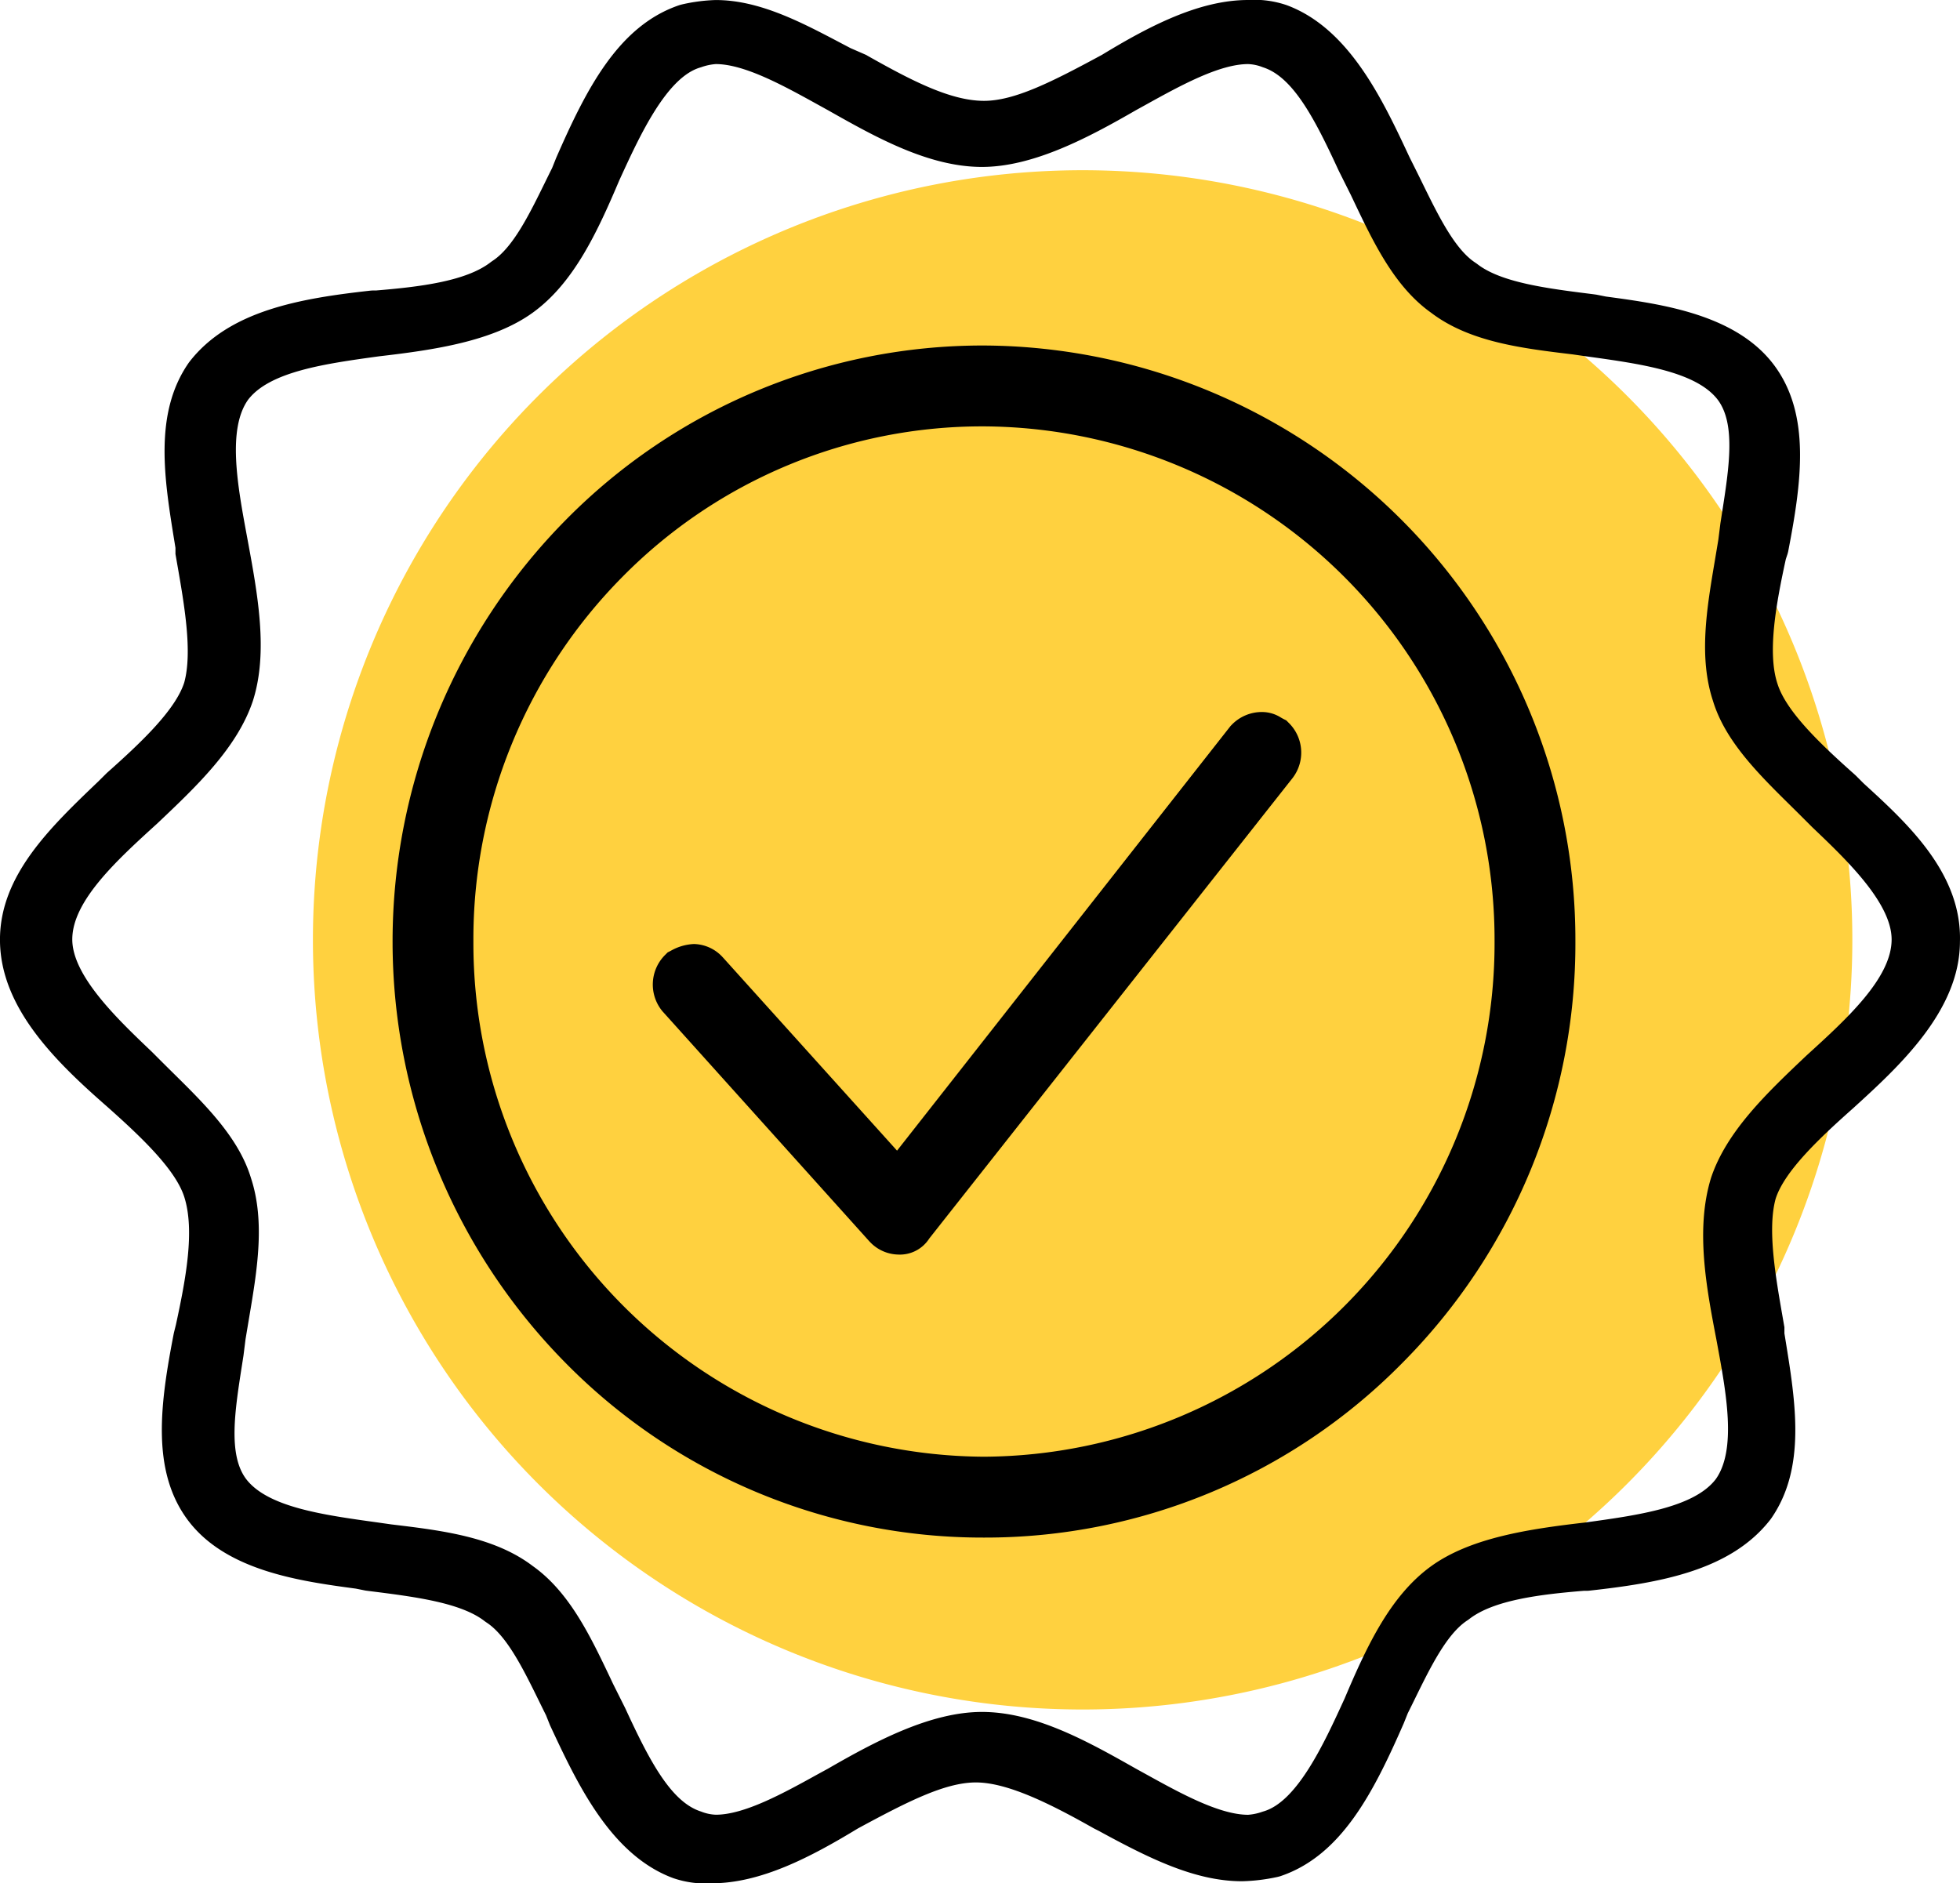 <?xml version="1.0" encoding="UTF-8"?> <svg xmlns="http://www.w3.org/2000/svg" width="157.418" height="151.257" viewBox="0 0 157.418 151.257"><g id="Group_547" data-name="Group 547" transform="translate(-1627 -1168.455)"><path id="Path_161" data-name="Path 161" d="M0,0A61.819,61.819,0,0,1-61.819,61.819,61.819,61.819,0,0,1-123.638,0,61.819,61.819,0,0,1-61.819-61.819,61.819,61.819,0,0,1,0,0" transform="translate(1775.771 1243.947)" fill="#ffd13f"></path><path id="Path_162" data-name="Path 162" d="M0,0-.624-.625-.686-.683C-3.328-3.032-6.206-5.727-6.916-8c-.833-2.5-.1-6.47.672-10.012l.137-.412.048-.182c1.082-5.591,1.815-10.939-1.06-14.893-3.043-4.182-9.114-5-13.567-5.6l-.764-.152-.257-.036c-3.645-.456-7.414-.926-9.336-2.437l-.112-.079c-1.655-1.064-2.973-3.748-4.248-6.344-.194-.4-.388-.791-.584-1.183l-.477-.955C-38.618-54.894-41.3-60.63-46.317-62.5a7.991,7.991,0,0,0-3.111-.42c-3.945,0-7.97,2.113-11.734,4.4-4,2.165-7.019,3.7-9.483,3.7-2.724,0-5.911-1.676-9.493-3.7l-1.222-.533-.734-.385c-3.242-1.71-6.6-3.479-10.093-3.479a13.773,13.773,0,0,0-2.714.353l-.172.045c-4.931,1.644-7.514,6.753-9.937,12.293l-.32.8c-.189.377-.374.755-.56,1.133-1.274,2.6-2.592,5.278-4.247,6.341l-.112.08c-1.978,1.554-5.782,2-9.208,2.283h-.264l-.159.009c-5.622.624-11.38,1.581-14.59,5.736l-.043.058c-2.825,4.06-1.971,9.316-1.146,14.4l.077.473v.494l.125.717c.587,3.354,1.251,7.153.581,9.6-.713,2.242-3.58,4.925-6.214,7.266l-.7.694c-3.879,3.711-7.886,7.548-7.886,12.7,0,5.427,4.435,9.761,8.584,13.39,2.642,2.35,5.52,5.044,6.223,7.291.845,2.677.13,6.529-.677,10.249l-.156.626-.017.076c-1.082,5.592-1.816,10.939,1.06,14.893,3.042,4.182,9.114,5,13.566,5.6l.764.153.257.035c3.645.456,7.415.927,9.337,2.437l.112.079c1.654,1.064,2.973,3.748,4.247,6.343q.277.565.559,1.132l.3.755.032.074c2.156,4.619,4.837,10.366,9.861,12.238a7.973,7.973,0,0,0,3.111.421c3.945,0,7.97-2.114,11.734-4.4,4-2.165,7.019-3.7,9.483-3.7,2.589,0,6.092,1.779,9.493,3.7l.367.185c4.067,2.217,7.744,4.051,11.521,4.051a14.9,14.9,0,0,0,2.876-.353l.173-.046c4.93-1.643,7.514-6.752,9.937-12.292l.32-.8q.282-.565.559-1.132c1.275-2.6,2.593-5.279,4.248-6.343l.111-.079c1.978-1.555,5.783-2,9.208-2.283h.264l.16-.009c5.622-.624,11.379-1.581,14.59-5.736l.042-.058c2.825-4.06,1.972-9.316,1.146-14.4l-.077-.473v-.494l-.125-.718c-.586-3.353-1.251-7.152-.581-9.6.714-2.241,3.581-4.925,6.227-7.276C2.779,22.8,7.724,18.309,7.739,12.732,7.91,7.236,3.531,3.225,0,0M-11.814,44.723l.036.193c.748,4.036,1.6,8.61-.1,10.983-1.751,2.266-6.208,2.883-10.521,3.477-4.505.52-9.166,1.221-12.326,3.5-3.264,2.357-5.153,6.373-6.955,10.631l-.051.111c-1.583,3.453-3.75,8.183-6.474,8.961l-.059.018a4.414,4.414,0,0,1-1.164.251c-2.317,0-5.476-1.748-8.263-3.29l-.744-.41c-3.781-2.138-8.067-4.561-12.373-4.561-4.122,0-8.548,2.353-12.374,4.561l-.734.4c-2.79,1.544-5.952,3.295-8.272,3.295a3.559,3.559,0,0,1-1.185-.257c-2.443-.772-4.2-4.214-6.086-8.3l-.98-1.959-.188-.4c-1.629-3.425-3.311-6.966-6.253-9.055-3.092-2.352-7.294-2.859-11.359-3.347l-1.125-.16c-4.328-.6-8.8-1.213-10.541-3.484-1.46-1.947-.912-5.451-.332-9.161l.119-.764.164-1.308.291-1.743c.64-3.789,1.3-7.707.142-11.211-.975-3.224-3.652-5.866-6.241-8.422q-.462-.456-.918-.91l-.81-.81-.025-.024c-2.682-2.554-6.354-6.05-6.354-8.994,0-3.1,3.62-6.393,6.815-9.3l.022-.02c3.154-2.987,6.417-6.077,7.671-9.844,1.245-3.909.387-8.536-.442-13.011l-.037-.2c-.748-4.036-1.6-8.609.1-10.982,1.752-2.267,6.208-2.884,10.521-3.478,4.506-.52,9.167-1.221,12.327-3.5,3.264-2.357,5.153-6.373,6.955-10.631l.052-.112c1.582-3.453,3.75-8.182,6.473-8.96l.059-.019a4.442,4.442,0,0,1,1.164-.25c2.317,0,5.476,1.748,8.263,3.29l.744.411c3.781,2.137,8.067,4.56,12.373,4.56,4.122,0,8.548-2.353,12.374-4.56l.735-.406c2.789-1.545,5.951-3.295,8.271-3.295a3.554,3.554,0,0,1,1.185.257c2.444.772,4.2,4.214,6.086,8.3l.979,1.959.19.4c1.628,3.425,3.311,6.965,6.252,9.054,3.091,2.352,7.293,2.859,11.358,3.346l1.125.161c4.328.6,8.8,1.213,10.541,3.484,1.461,1.947.913,5.451.333,9.161l-.119.764-.164,1.308-.291,1.743c-.64,3.789-1.3,7.707-.142,11.211.975,3.224,3.652,5.867,6.241,8.422q.462.454.918.91l.81.81.025.024c2.681,2.554,6.354,6.05,6.354,9,0,3.1-3.62,6.392-6.815,9.3l-.022.02c-3.155,2.988-6.417,6.078-7.666,9.825l-.011.036c-1.257,4.129-.351,8.842.449,13" transform="translate(1776.674 1231.375)"></path><path id="Path_163" data-name="Path 163" d="M0,0A47.009,47.009,0,0,0-33.6,14.025a48.172,48.172,0,0,0,0,67.7A47.005,47.005,0,0,0,0,95.75,47.005,47.005,0,0,0,33.6,81.725a47.756,47.756,0,0,0,13.9-33.85A47.744,47.744,0,0,0,0,0M0,6.495a41.242,41.242,0,0,1,41.008,41.38A41.242,41.242,0,0,1,0,89.255a41.241,41.241,0,0,1-41.007-41.38,41.329,41.329,0,0,1,11.978-29.3A40.579,40.579,0,0,1,0,6.495" transform="translate(1706.028 1196.207)"></path><path id="Path_164" data-name="Path 164" d="M0,0,.061.064A3.212,3.212,0,0,0,2.355,1.111,2.8,2.8,0,0,0,4.86-.184L34.035-37.163l.024-.032a3.349,3.349,0,0,0-.34-4.41l-.191-.192-.243-.121-.179-.1a2.833,2.833,0,0,0-1.495-.449,3.364,3.364,0,0,0-2.482,1.047l-.07.07L2.268-7.235-11.689-22.723l-.059-.063a3.212,3.212,0,0,0-2.3-1.046,4.1,4.1,0,0,0-1.864.549l-.24.121-.19.19a3.357,3.357,0,0,0-.224,4.55Z" transform="translate(1696.778 1268.113)"></path></g></svg> 